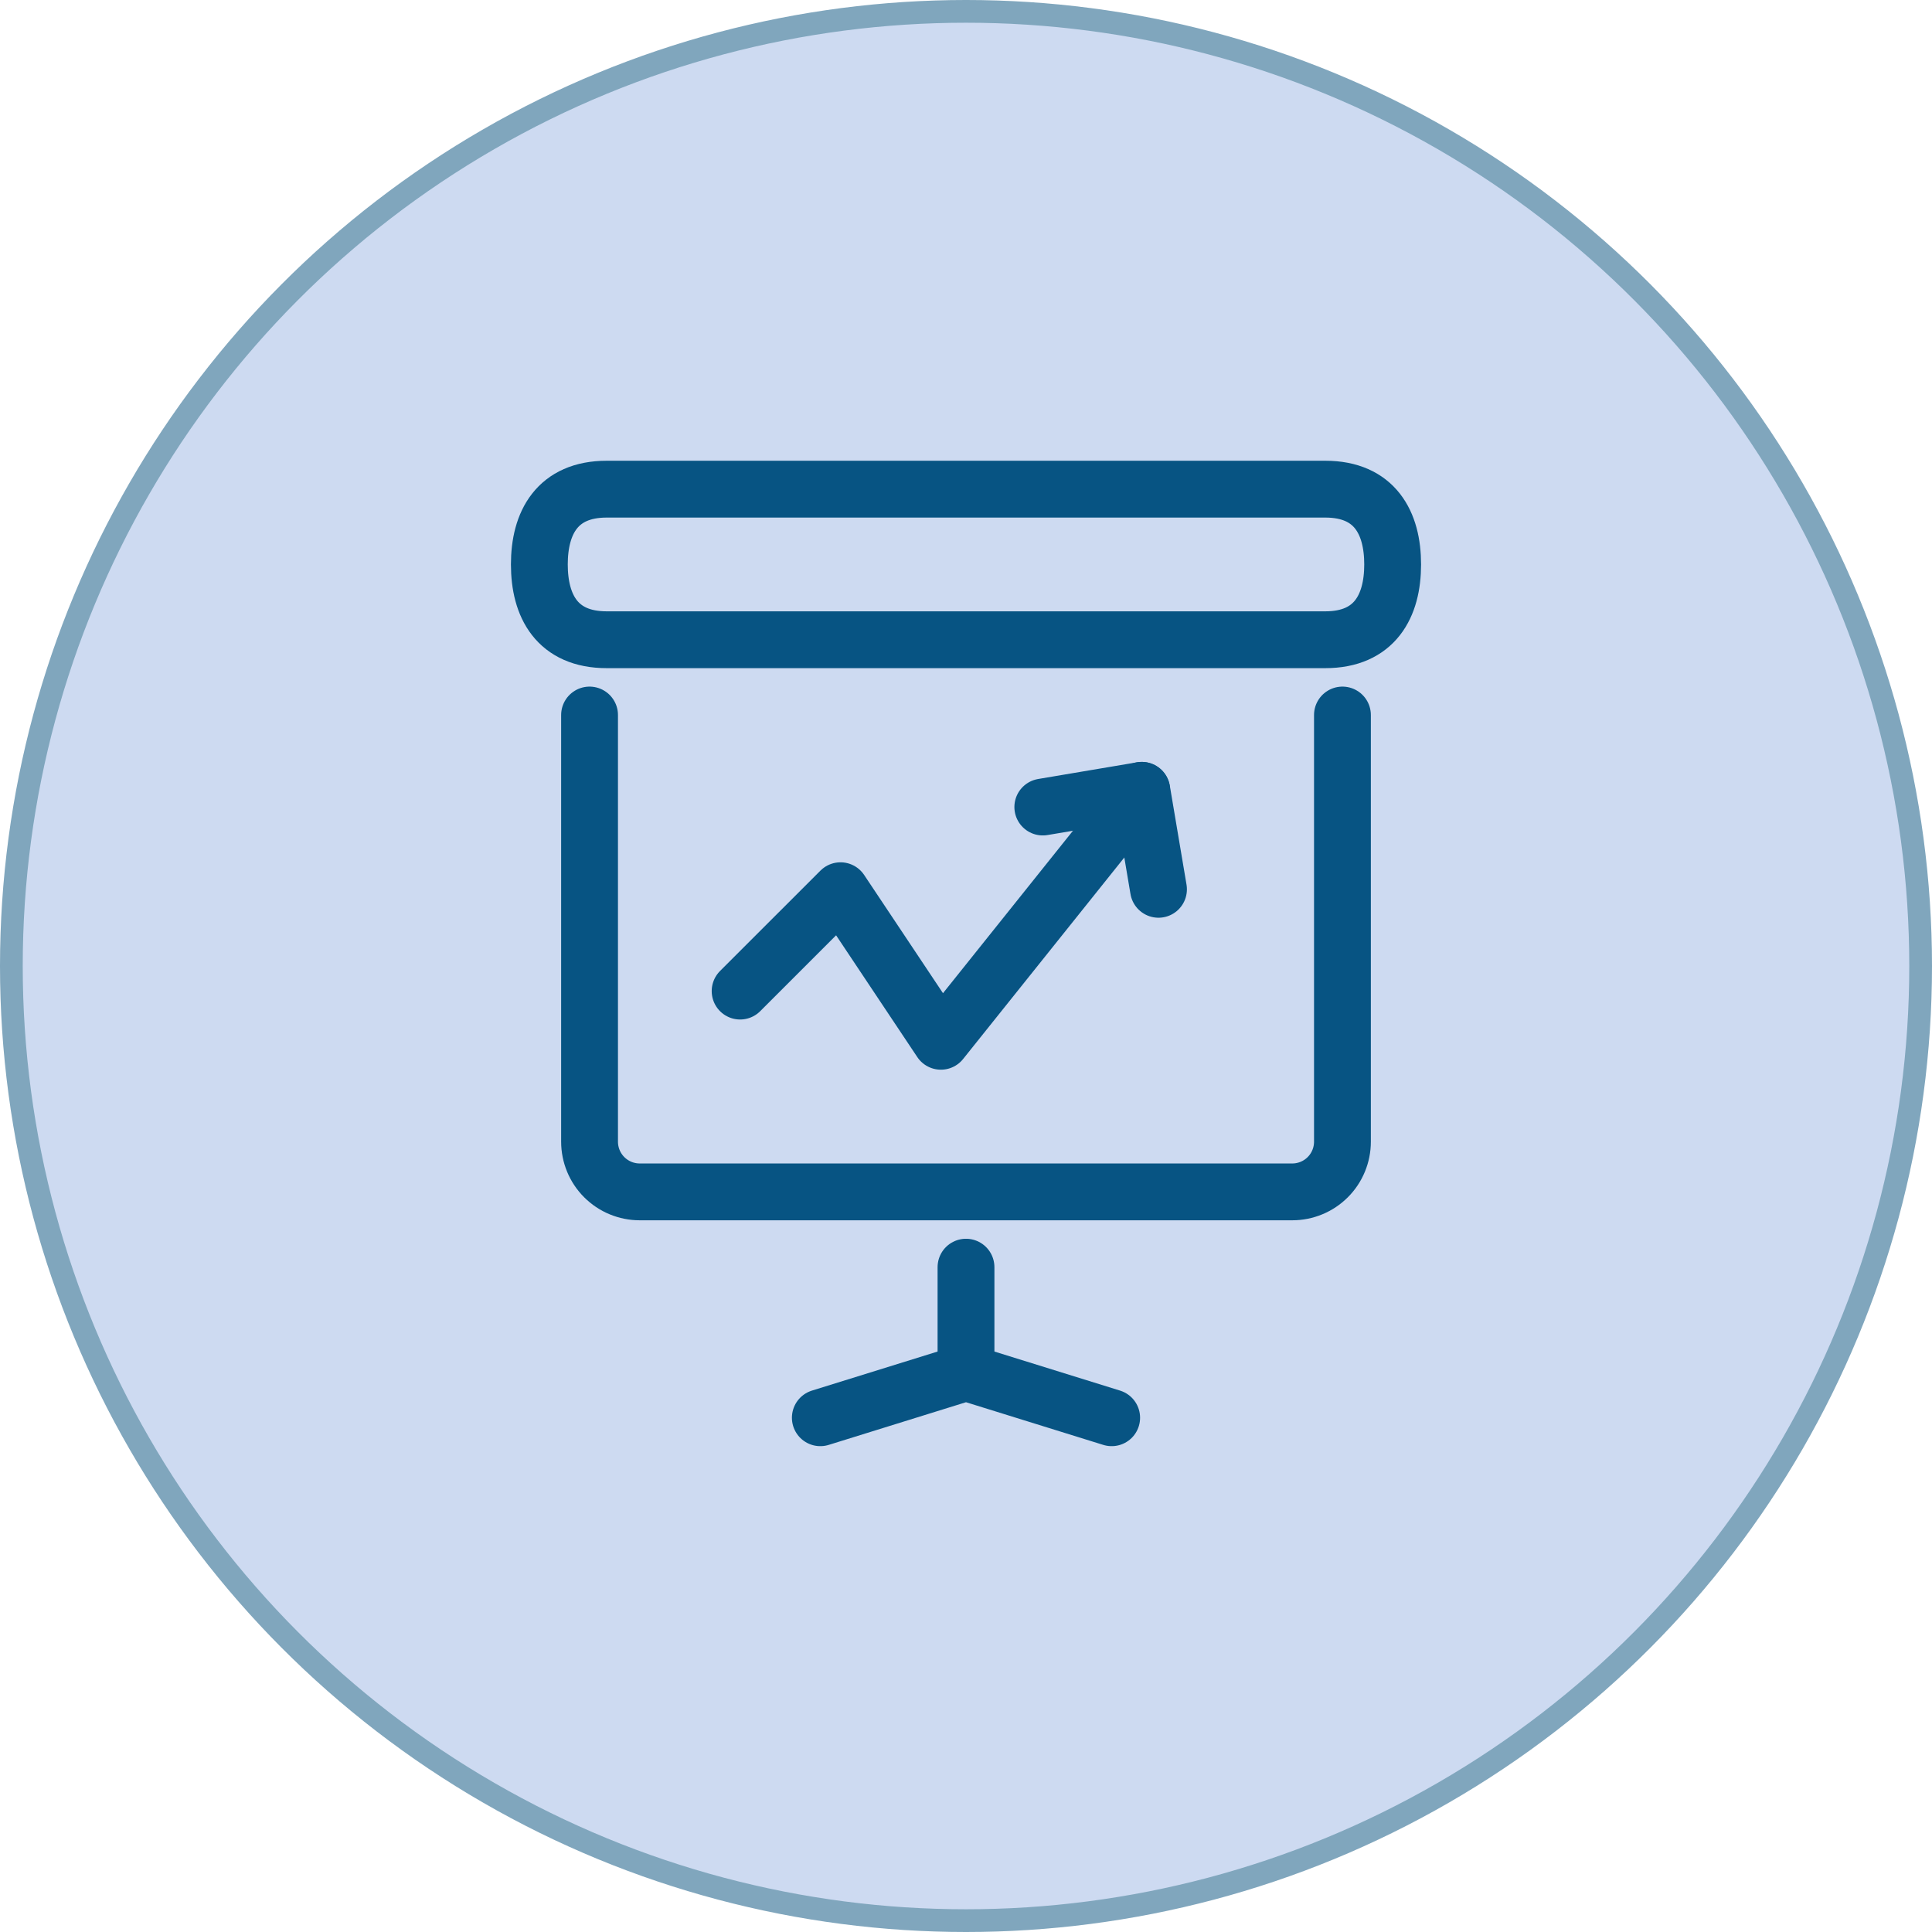 <?xml version="1.0" encoding="UTF-8"?> <svg xmlns="http://www.w3.org/2000/svg" width="85" height="85" viewBox="0 0 85 85" fill="none"> <circle cx="42.5" cy="42.5" r="42" fill="#CDDAF1" stroke="#80A6BD"></circle> <path d="M48.909 62.375L42.5 60.383L36.091 62.375" stroke="#075483" stroke-width="2.5" stroke-linecap="round" stroke-linejoin="round"></path> <path d="M42.5 55.75V60.167" stroke="#075483" stroke-width="2.5" stroke-linecap="round" stroke-linejoin="round"></path> <path d="M58.307 28.146H26.693C24.511 28.146 23.729 26.662 23.729 24.833C23.729 23.005 24.513 21.521 26.693 21.521H58.307C60.489 21.521 61.271 23.005 61.271 24.833C61.271 26.662 60.487 28.146 58.307 28.146Z" stroke="#075483" stroke-width="2.5" stroke-linecap="round" stroke-linejoin="round"></path> <path d="M59.062 31.458V50.229C59.062 50.815 58.83 51.377 58.416 51.791C58.002 52.205 57.44 52.438 56.854 52.438H28.146C27.56 52.438 26.998 52.205 26.584 51.791C26.17 51.377 25.938 50.815 25.938 50.229V31.458" stroke="#075483" stroke-width="2.5" stroke-linecap="round" stroke-linejoin="round"></path> <path d="M32.562 43.604L36.979 39.188L41.396 45.812L50.229 34.771" stroke="#075483" stroke-width="2.5" stroke-linecap="round" stroke-linejoin="round"></path> <path d="M45.879 35.506L50.234 34.771L50.969 39.126" stroke="#075483" stroke-width="2.5" stroke-linecap="round" stroke-linejoin="round"></path> </svg> 